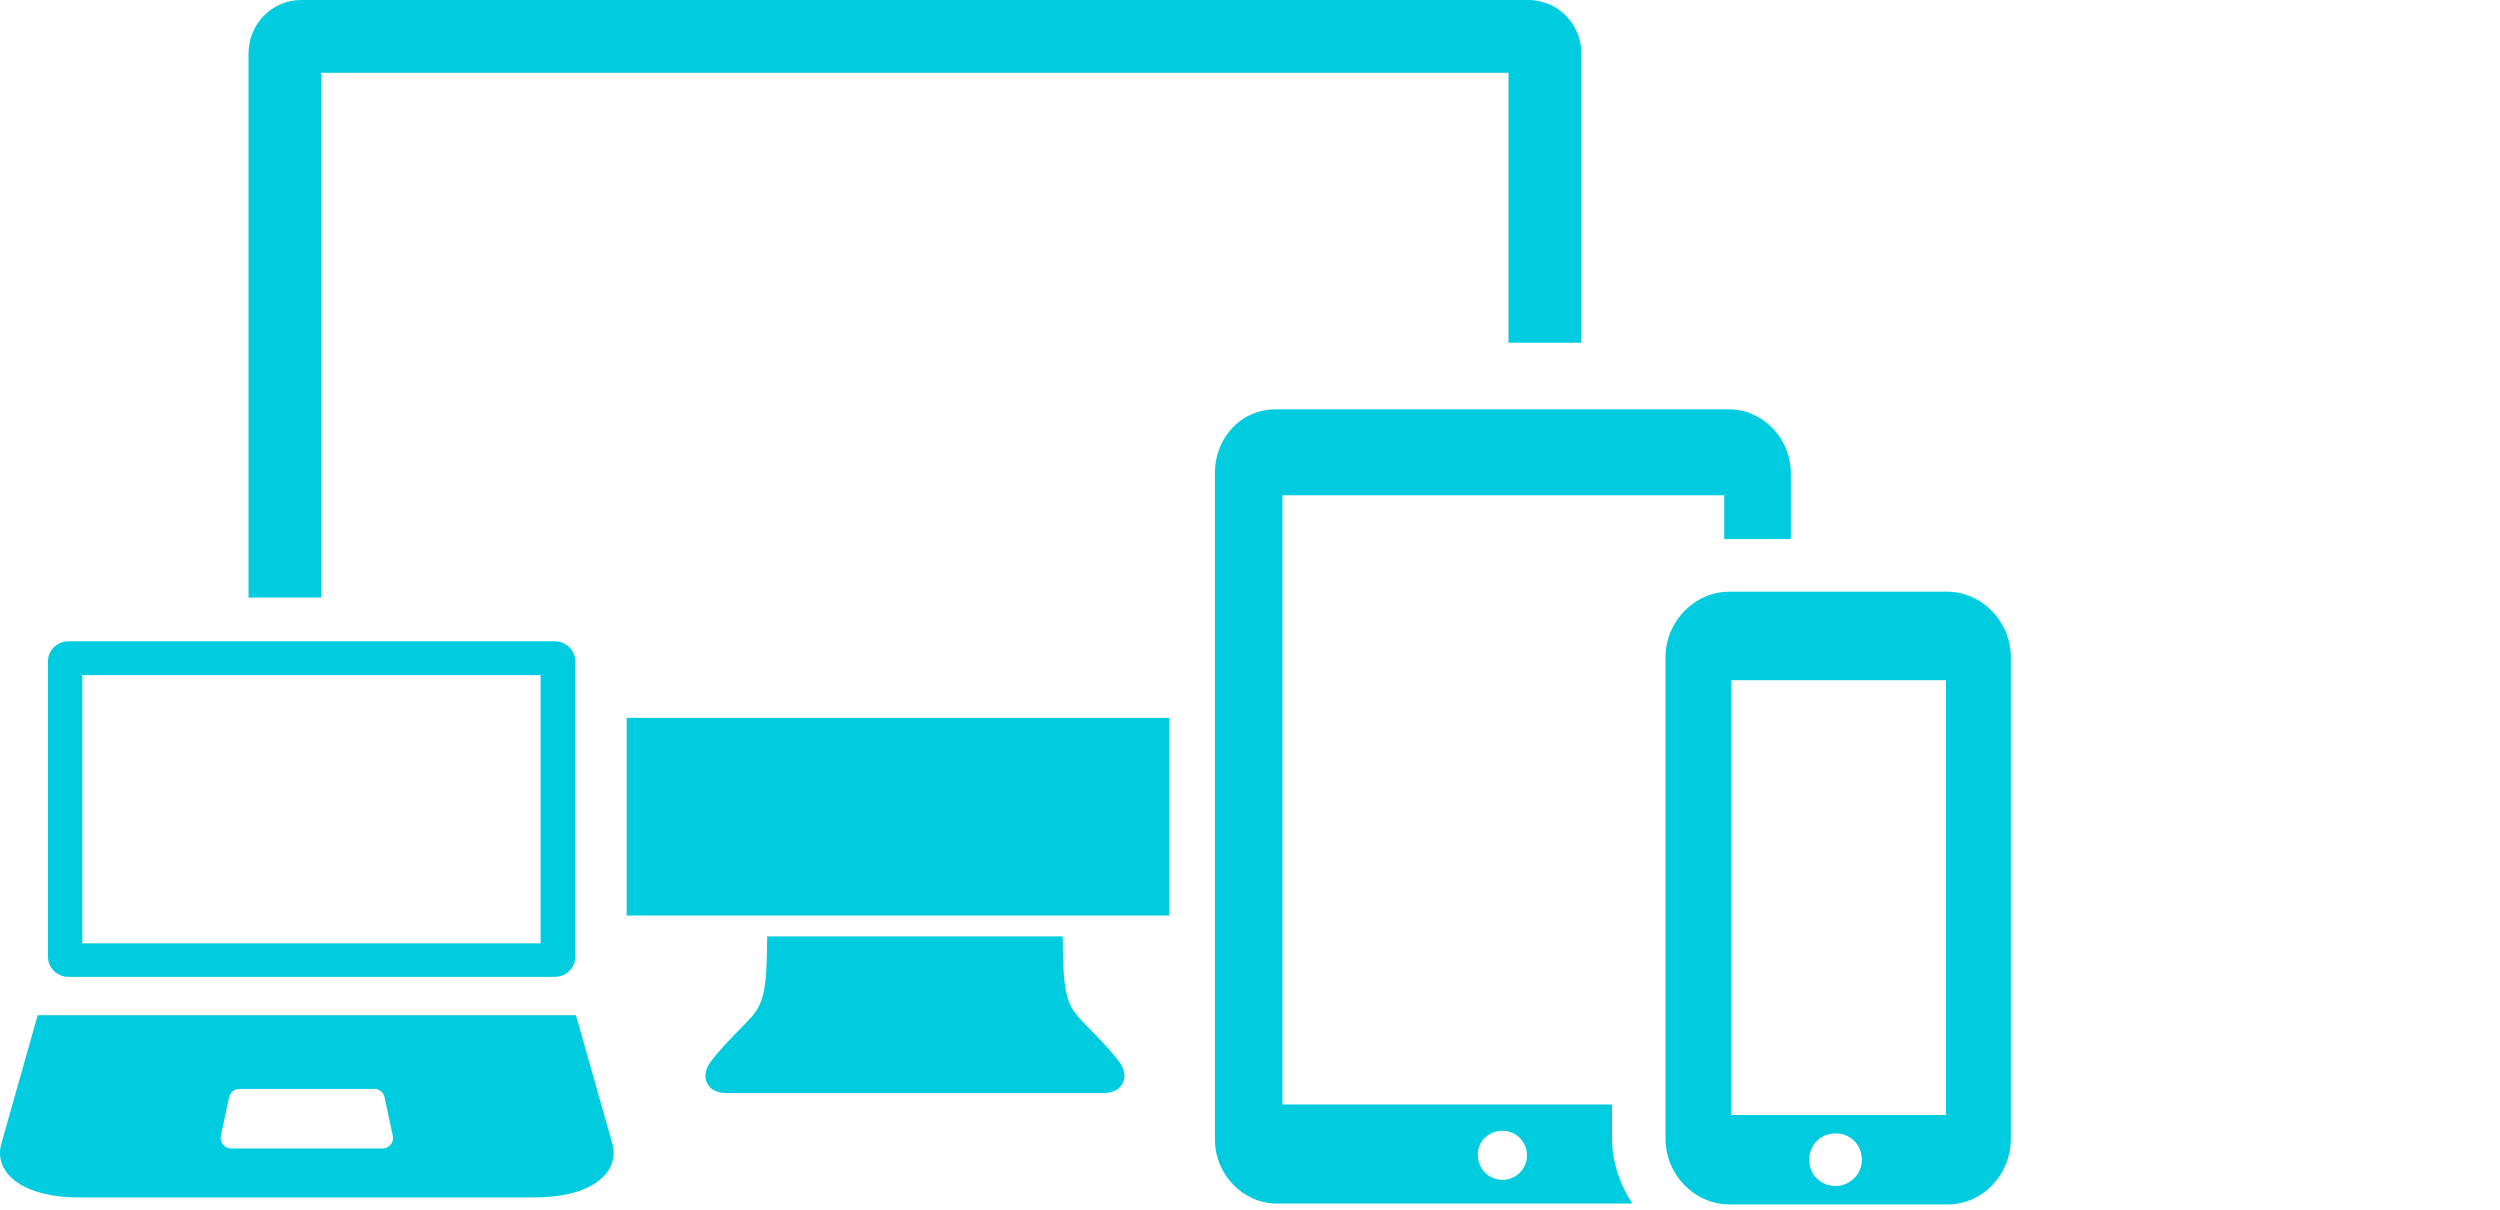 <?xml version="1.0" encoding="UTF-8"?>
<svg width="124px" height="60px" viewBox="0 0 124 60" version="1.1" xmlns="http://www.w3.org/2000/svg" xmlns:xlink="http://www.w3.org/1999/xlink">
    <!-- Generator: Sketch 46.2 (44496) - http://www.bohemiancoding.com/sketch -->
    <title>img/why-everywhere</title>
    <desc>Created with Sketch.</desc>
    <defs></defs>
    <g id="Final-Designs" stroke="none" stroke-width="1" fill="none" fill-rule="evenodd">
        <g id="Homepage" transform="translate(-1080, -1201)">
            <g id="Section-Why-Benefits" transform="translate(80, 1006)">
                <g id="Benefits" transform="translate(0, 195)">
                    <g id="Everywhere" transform="translate(1000, 0)">
                        <g id="img/why-everywhere">
                            <rect id="Backer" fill="#FFFFFF" x="0" y="0" width="124" height="60"></rect>
                            <g id="devices-mac" fill="#01CCDF">
                                <g id="macbook" transform="translate(0, 31.807)" fill-rule="nonzero">
                                    <path d="M27.512,16.646 L3.384,16.646 C2.826,16.636 2.378,16.192 2.378,15.648 L2.378,0.981 C2.387,0.443 2.832,0.009 3.384,0 L27.512,0 C28.071,-7.56446233e-05 28.526,0.437 28.535,0.981 L28.535,15.664 C28.526,16.209 28.071,16.646 27.512,16.646 Z M4.083,14.983 L26.813,14.983 L26.813,1.68 L4.083,1.68 L4.083,14.983 Z" id="Shape"></path>
                                    <path d="M28.567,18.548 L1.87,18.548 L0.061,24.938 C0.021,25.078 3.9361318e-05,25.224 0,25.37 C0,26.592 1.353,27.584 3.91,27.584 L26.528,27.584 C29.085,27.584 30.438,26.592 30.438,25.37 C30.438,25.224 30.417,25.078 30.377,24.938 L28.567,18.548 Z M18.973,25.157 L11.465,25.157 C11.308,25.157 11.16,25.087 11.061,24.966 C10.962,24.845 10.923,24.686 10.954,24.533 L11.363,22.615 C11.413,22.375 11.625,22.203 11.871,22.204 L18.567,22.204 C18.812,22.203 19.024,22.375 19.074,22.615 L19.483,24.533 C19.515,24.686 19.476,24.845 19.377,24.966 C19.278,25.087 19.129,25.157 18.973,25.157 Z" id="Shape"></path>
                                </g>
                                <path d="M31.084,45.412 C45.996,45.412 60.908,45.412 75.819,45.412 C77.265,45.412 78.434,44.192 78.434,42.735 L78.434,2.645 C78.434,1.188 77.265,0 75.819,0 L14.942,0 C13.496,0 12.327,1.188 12.327,2.645 L12.327,29.639 L15.942,29.639 L15.942,3.612 L74.819,3.612 L74.819,35.607 L31.084,35.607 L31.084,45.412 Z M38.053,46.444 L52.708,46.444 C52.723,47.388 52.734,48.206 52.805,48.734 C52.92,49.591 53.096,50.008 53.515,50.476 C53.962,50.974 54.744,51.702 55.258,52.346 C55.514,52.668 55.778,52.935 55.774,53.411 C55.772,53.648 55.605,53.929 55.387,54.056 C55.169,54.183 54.954,54.217 54.709,54.217 L36.052,54.217 C35.807,54.217 35.592,54.182 35.374,54.056 C35.156,53.929 34.989,53.648 34.987,53.411 C34.983,52.935 35.247,52.668 35.503,52.346 C36.017,51.702 36.799,50.974 37.246,50.476 C37.665,50.008 37.841,49.591 37.956,48.734 C38.027,48.206 38.038,47.388 38.053,46.444 Z" id="Combined-Shape"></path>
                            </g>
                            <rect id="Rectangle" fill="#FFFFFF" x="58" y="17" width="42" height="42"></rect>
                            <g id="devices" transform="translate(60, 20)" fill-rule="nonzero" fill="#01CCDF">
                                <path d="M0.261,3.435 L0.261,4 L0.261,32.652 L0.261,36.522 C0.261,38.261 1.652,39.696 3.348,39.696 L8.739,39.696 L8.739,39.696 L13.783,39.696 L20.957,39.696 C20.348,38.739 19.957,37.652 19.957,36.435 L19.957,35.87 L19.957,34.783 L17.87,34.783 L3.609,34.783 L3.609,4.565 L25.522,4.565 L25.522,6.739 C25.609,6.739 25.652,6.739 25.739,6.739 L28.826,6.739 L28.826,4.435 L28.826,3.913 L28.826,3.478 C28.826,2.174 28.043,1.043 26.957,0.565 C26.609,0.391 26.174,0.304 25.739,0.304 L13.739,0.304 L3.261,0.304 C2.826,0.304 2.435,0.391 2.043,0.565 C1.043,1 0.261,2.13 0.261,3.435 Z M14.522,36.087 C15.217,36.087 15.739,36.652 15.739,37.304 C15.739,38 15.174,38.522 14.522,38.522 C13.826,38.522 13.304,37.957 13.304,37.304 C13.261,36.652 13.826,36.087 14.522,36.087 Z M39.739,36.478 L39.739,35.913 L39.739,29.826 L39.739,15.391 L39.739,13.565 L39.739,12.609 C39.739,10.826 38.304,9.348 36.565,9.348 L25.783,9.348 C24.043,9.348 22.609,10.826 22.609,12.609 L22.609,13.565 L22.609,35.913 L22.609,36.478 C22.609,38.261 24.043,39.739 25.783,39.739 L36.609,39.739 C38.348,39.739 39.739,38.261 39.739,36.478 Z M31.043,38.826 C30.304,38.826 29.739,38.261 29.739,37.522 C29.739,36.783 30.304,36.217 31.043,36.217 C31.783,36.217 32.348,36.783 32.348,37.522 C32.348,38.261 31.739,38.826 31.043,38.826 Z M36.478,35.304 L25.87,35.304 L25.87,13.739 L36.522,13.739 L36.522,35.304 L36.478,35.304 Z" id="Shape"></path>
                            </g>
                        </g>
                    </g>
                </g>
            </g>
        </g>
    </g>
</svg>